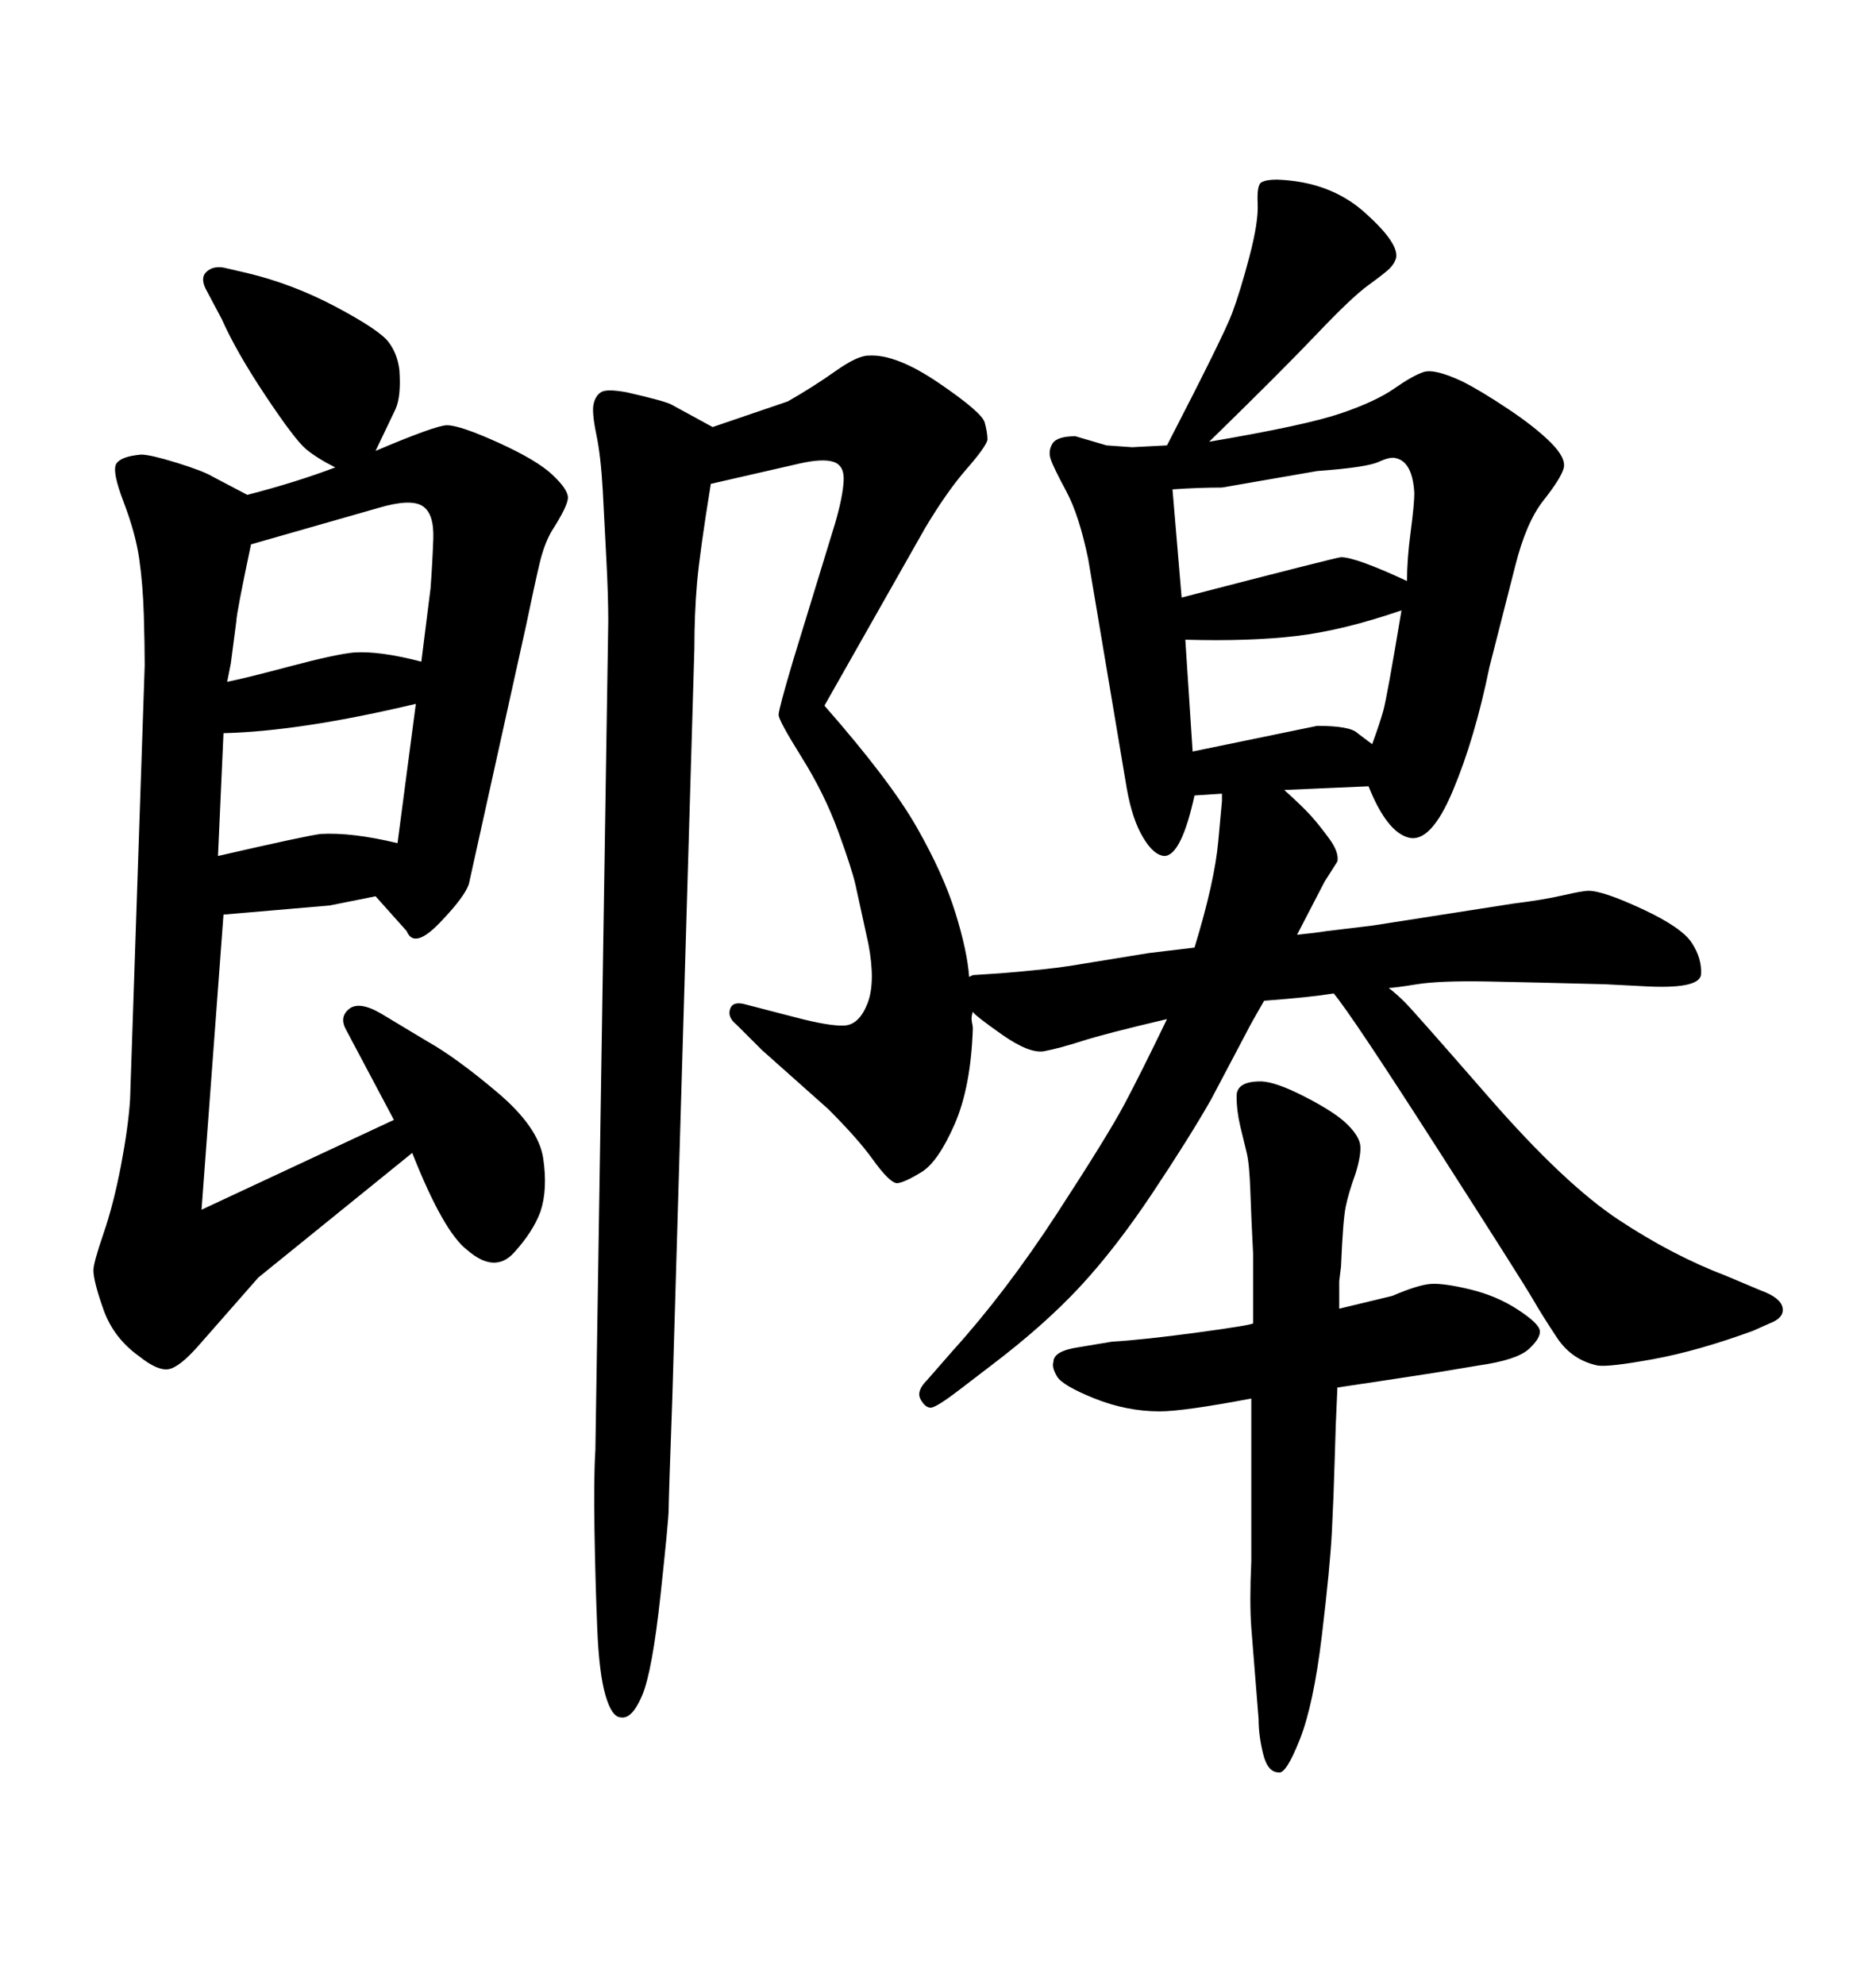 <svg xmlns="http://www.w3.org/2000/svg" xmlns:xlink="http://www.w3.org/1999/xlink" width="300" height="317.285"><path d="M155.57 161.72L155.57 161.72Q155.27 162.60 155.42 163.33Q155.57 164.06 155.57 164.36L155.57 164.36Q155.27 173.73 152.64 179.74Q150 185.74 147.36 187.35Q144.73 188.96 143.55 189.11Q142.38 189.26 139.45 185.16L139.45 185.16Q137.11 181.93 132.42 177.25L132.42 177.25L121.88 167.87L117.77 163.77Q116.31 162.60 116.75 161.28Q117.19 159.96 119.24 160.55L119.24 160.55L127.15 162.60Q132.71 164.06 135.06 163.92Q137.40 163.77 138.72 160.40Q140.04 157.03 138.87 150.88L138.87 150.88Q137.40 144.14 136.82 141.50Q136.23 138.87 134.03 132.86Q131.84 126.86 128.17 121.00Q124.51 115.14 124.51 114.26Q124.51 113.38 126.86 105.47L126.86 105.47L133.59 83.50Q134.77 79.39 134.91 76.90Q135.06 74.41 133.30 73.83Q131.54 73.24 127.73 74.12L127.73 74.12L113.67 77.34Q111.91 88.18 111.47 93.16Q111.04 98.14 111.04 103.71L111.04 103.71L107.52 223.24Q106.93 239.65 106.93 241.26Q106.93 242.87 105.62 255.03Q104.30 267.19 102.69 271.00Q101.07 274.80 99.32 274.51L99.32 274.51Q97.85 274.51 96.83 271.00Q95.80 267.48 95.51 260.30Q95.21 253.13 95.07 244.78Q94.92 236.43 95.21 231.74L95.21 231.74L97.27 99.32Q97.27 95.21 96.97 89.50Q96.68 83.79 96.39 78.37Q96.09 72.95 95.36 69.43Q94.63 65.92 94.92 64.60Q95.21 63.28 96.09 62.70Q96.97 62.11 100.20 62.70L100.20 62.70Q106.64 64.16 107.52 64.75L107.52 64.75L113.96 68.26L125.98 64.16Q130.08 61.82 133.59 59.33Q137.11 56.84 138.87 56.84L138.87 56.84Q143.26 56.54 150.15 61.23Q157.03 65.92 157.47 67.53Q157.91 69.14 157.91 70.31L157.91 70.31Q157.62 71.48 154.54 75Q151.46 78.52 147.95 84.38L147.95 84.38L131.84 112.79Q142.38 124.80 146.63 132.28Q150.88 139.75 152.78 145.90Q154.69 152.05 154.98 156.15L154.98 156.15L155.57 155.86L159.96 155.57Q167.29 154.98 171.09 154.39L171.09 154.39L183.69 152.34L191.02 151.46Q194.24 140.92 194.82 134.47Q195.41 128.03 195.41 128.03L195.41 128.03L195.41 126.86L191.02 127.15Q188.96 136.52 186.33 136.82L186.33 136.82Q184.57 136.82 182.81 133.89Q181.05 130.96 180.18 125.98L180.18 125.98L174.02 89.36Q172.56 82.32 170.51 78.52Q168.46 74.71 168.02 73.39Q167.58 72.07 168.31 70.90Q169.04 69.73 171.97 69.73L171.97 69.73L176.95 71.19L181.05 71.48L186.62 71.19Q195.70 53.61 197.02 50.10Q198.34 46.58 199.80 41.02Q201.27 35.45 201.12 32.52Q200.98 29.59 201.71 29.15Q202.44 28.71 204.20 28.71L204.20 28.71Q212.70 29.00 218.26 33.98Q223.83 38.96 223.24 41.31L223.24 41.31Q222.95 42.19 222.22 42.92Q221.48 43.65 218.85 45.56Q216.21 47.46 210.50 53.47Q204.79 59.47 193.36 70.61L193.36 70.61Q208.89 67.97 214.45 66.06Q220.02 64.16 222.95 62.11Q225.88 60.06 227.64 59.47Q229.39 58.89 233.79 60.94L233.79 60.94Q236.72 62.40 241.11 65.33Q245.51 68.26 248.00 70.75Q250.49 73.24 250.05 74.85Q249.61 76.46 246.83 79.98Q244.04 83.50 242.29 90.53L242.29 90.53L238.18 106.64Q235.84 118.07 232.32 126.42Q228.81 134.77 225.29 133.89Q221.78 133.01 218.85 125.68L218.85 125.68L205.37 126.27Q208.30 128.91 209.62 130.37Q210.94 131.84 212.55 134.03Q214.16 136.23 213.87 137.70L213.87 137.70L211.82 140.92L207.42 149.41Q210.35 149.12 212.11 148.83L212.11 148.83L219.43 147.95L241.99 144.43Q246.68 143.85 249.90 143.12Q253.13 142.38 254.00 142.38L254.00 142.38Q256.35 142.38 262.65 145.31Q268.95 148.24 270.56 150.73Q272.17 153.22 272.02 155.71Q271.88 158.20 262.50 157.62L262.50 157.62L256.64 157.32Q245.51 157.03 237.89 156.88Q230.27 156.74 226.61 157.32Q222.95 157.91 222.07 157.91L222.07 157.91Q223.24 158.79 224.71 160.25Q226.17 161.72 238.18 175.49Q250.20 189.26 258.84 194.97Q267.48 200.68 275.98 203.91L275.98 203.91L281.54 206.25Q284.77 207.42 285.06 209.03Q285.35 210.64 283.01 211.52L283.01 211.52L280.37 212.70Q271.58 215.92 264.40 217.24Q257.23 218.55 255.47 218.26L255.47 218.26Q251.37 217.38 249.02 213.87Q246.68 210.35 245.07 207.57Q243.46 204.79 229.83 183.54Q216.21 162.30 213.28 158.79L213.28 158.79Q211.52 159.08 208.74 159.38Q205.96 159.67 202.15 159.96L202.15 159.96Q200.10 163.48 199.22 165.23L199.22 165.23L193.65 175.78Q190.14 181.93 184.28 190.72Q178.42 199.51 172.71 205.66Q166.99 211.82 158.50 218.26L158.50 218.26L153.52 222.07Q149.71 225 148.83 225Q147.95 225 147.22 223.68Q146.48 222.36 148.24 220.61L148.24 220.61L152.34 215.92Q160.84 206.54 169.04 193.95Q177.25 181.35 179.88 176.37Q182.52 171.39 186.62 162.89L186.62 162.89Q176.66 165.23 173.00 166.41Q169.34 167.58 166.99 168.02Q164.65 168.46 160.25 165.38Q155.86 162.30 155.57 161.72ZM187.50 78.22L188.96 95.51Q213.87 89.06 214.45 89.06L214.45 89.06Q216.80 89.06 225 92.87L225 92.87Q225 89.36 225.59 84.96Q226.17 80.57 226.17 78.81L226.17 78.81Q225.88 73.83 223.24 73.24L223.24 73.24Q222.36 72.95 220.46 73.83Q218.55 74.71 210.64 75.29L210.64 75.29L195.41 77.93Q191.60 77.93 187.50 78.22L187.50 78.22ZM189.55 102.25L189.55 102.25L190.72 120.12L210.64 116.02Q215.92 116.02 217.09 117.19L217.09 117.19L219.43 118.95Q220.61 115.72 221.19 113.67Q221.78 111.62 224.12 97.56L224.12 97.56Q214.75 100.78 207.28 101.66Q199.80 102.54 189.55 102.25ZM52.73 144.73L35.74 146.19L32.23 193.36L62.99 179.00L55.37 164.65Q54.20 162.60 55.81 161.28Q57.42 159.96 60.94 162.01L60.94 162.01L68.26 166.41Q72.95 169.04 79.54 174.61Q86.13 180.18 86.87 185.16Q87.60 190.14 86.43 193.65L86.43 193.65Q85.25 196.88 82.18 200.24Q79.10 203.61 74.71 199.80L74.71 199.80Q70.90 196.88 65.92 184.28L65.92 184.28L41.31 204.20Q34.86 211.52 31.79 215.04Q28.71 218.55 26.95 218.85Q25.20 219.14 22.27 216.80L22.27 216.80Q18.16 213.87 16.55 209.33Q14.94 204.79 14.94 203.03L14.94 203.03Q14.94 201.86 16.55 197.17Q18.16 192.48 19.34 186.33Q20.51 180.18 20.80 175.78L20.80 175.78L23.14 106.35Q23.14 103.13 23.00 98.29Q22.85 93.46 22.27 89.36Q21.68 85.25 19.78 80.27Q17.87 75.29 18.60 74.12Q19.34 72.95 22.56 72.66L22.56 72.66Q24.02 72.66 28.27 73.97Q32.52 75.29 33.98 76.17L33.98 76.17L39.55 79.10Q47.46 77.05 53.61 74.71L53.61 74.71Q50.68 73.24 48.93 71.78Q47.17 70.31 42.48 63.28Q37.79 56.25 35.45 50.98L35.45 50.98L33.11 46.58Q31.93 44.53 32.96 43.51Q33.98 42.48 35.74 42.77L35.74 42.77L39.55 43.65Q46.88 45.41 53.76 49.07Q60.64 52.73 62.11 54.64Q63.57 56.54 63.87 59.18L63.87 59.18Q64.16 63.28 63.28 65.33L63.28 65.33L60.06 72.07Q69.73 67.97 71.48 67.97L71.48 67.97Q73.54 67.97 79.69 70.75Q85.84 73.54 88.33 75.88Q90.82 78.22 90.82 79.54Q90.82 80.86 88.18 84.96L88.18 84.96Q87.01 87.01 86.28 90.09Q85.55 93.16 84.08 100.20L84.08 100.20L75 141.21Q74.41 143.26 70.31 147.51Q66.21 151.76 65.04 148.83L65.04 148.83L60.06 143.26L52.73 144.73ZM35.74 117.19L34.86 136.82Q48.93 133.59 51.27 133.30L51.27 133.30Q56.25 133.01 63.57 134.77L63.57 134.77L66.50 112.50Q48.05 116.89 35.74 117.19L35.74 117.19ZM36.33 108.98L36.33 108.98Q39.26 108.40 46.44 106.49Q53.61 104.59 56.54 104.30L56.54 104.30Q60.64 104.00 67.38 105.76L67.38 105.76L68.85 94.04Q69.14 90.23 69.29 86.13Q69.43 82.03 67.53 80.86Q65.63 79.69 60.64 81.15L60.64 81.15L40.14 87.01Q37.79 98.14 37.79 99.32L37.79 99.32L36.91 106.05L36.33 108.98ZM200.39 211.52L200.39 211.52L200.39 200.39Q200.10 194.82 199.95 190.43Q199.80 186.04 199.37 184.28Q198.93 182.52 198.34 180.03Q197.75 177.54 197.75 175.20Q197.75 172.85 201.56 172.85L201.56 172.85Q203.91 172.85 208.74 175.34Q213.57 177.83 215.48 179.74Q217.38 181.64 217.53 183.11Q217.68 184.57 216.80 187.50L216.80 187.50Q215.63 190.72 215.19 192.92Q214.75 195.12 214.45 202.44L214.45 202.44L214.16 204.79L214.16 209.18L222.66 207.13Q226.76 205.37 228.81 205.22Q230.86 205.08 235.11 206.10Q239.36 207.13 242.72 209.33Q246.09 211.52 246.24 212.70Q246.39 213.87 244.48 215.63Q242.58 217.38 236.43 218.26L236.43 218.26L229.39 219.43Q221.78 220.61 213.87 221.78L213.87 221.78Q213.57 227.93 213.43 233.50Q213.28 239.06 212.99 244.78Q212.70 250.49 211.38 261.47Q210.06 272.46 207.86 278.03Q205.66 283.59 204.49 283.30L204.49 283.30Q202.73 283.30 202.00 280.37Q201.27 277.44 201.27 274.80L201.27 274.80L200.10 260.16Q199.80 256.05 200.10 249.61L200.10 249.61L200.10 223.54Q189.26 225.59 185.45 225.59L185.45 225.59Q180.18 225.59 175.05 223.54Q169.92 221.48 169.04 220.02Q168.16 218.55 168.46 217.68L168.46 217.68Q168.46 215.92 172.56 215.33L172.56 215.33L177.83 214.45Q182.81 214.16 191.46 212.99Q200.10 211.82 200.39 211.52Z"/></svg>